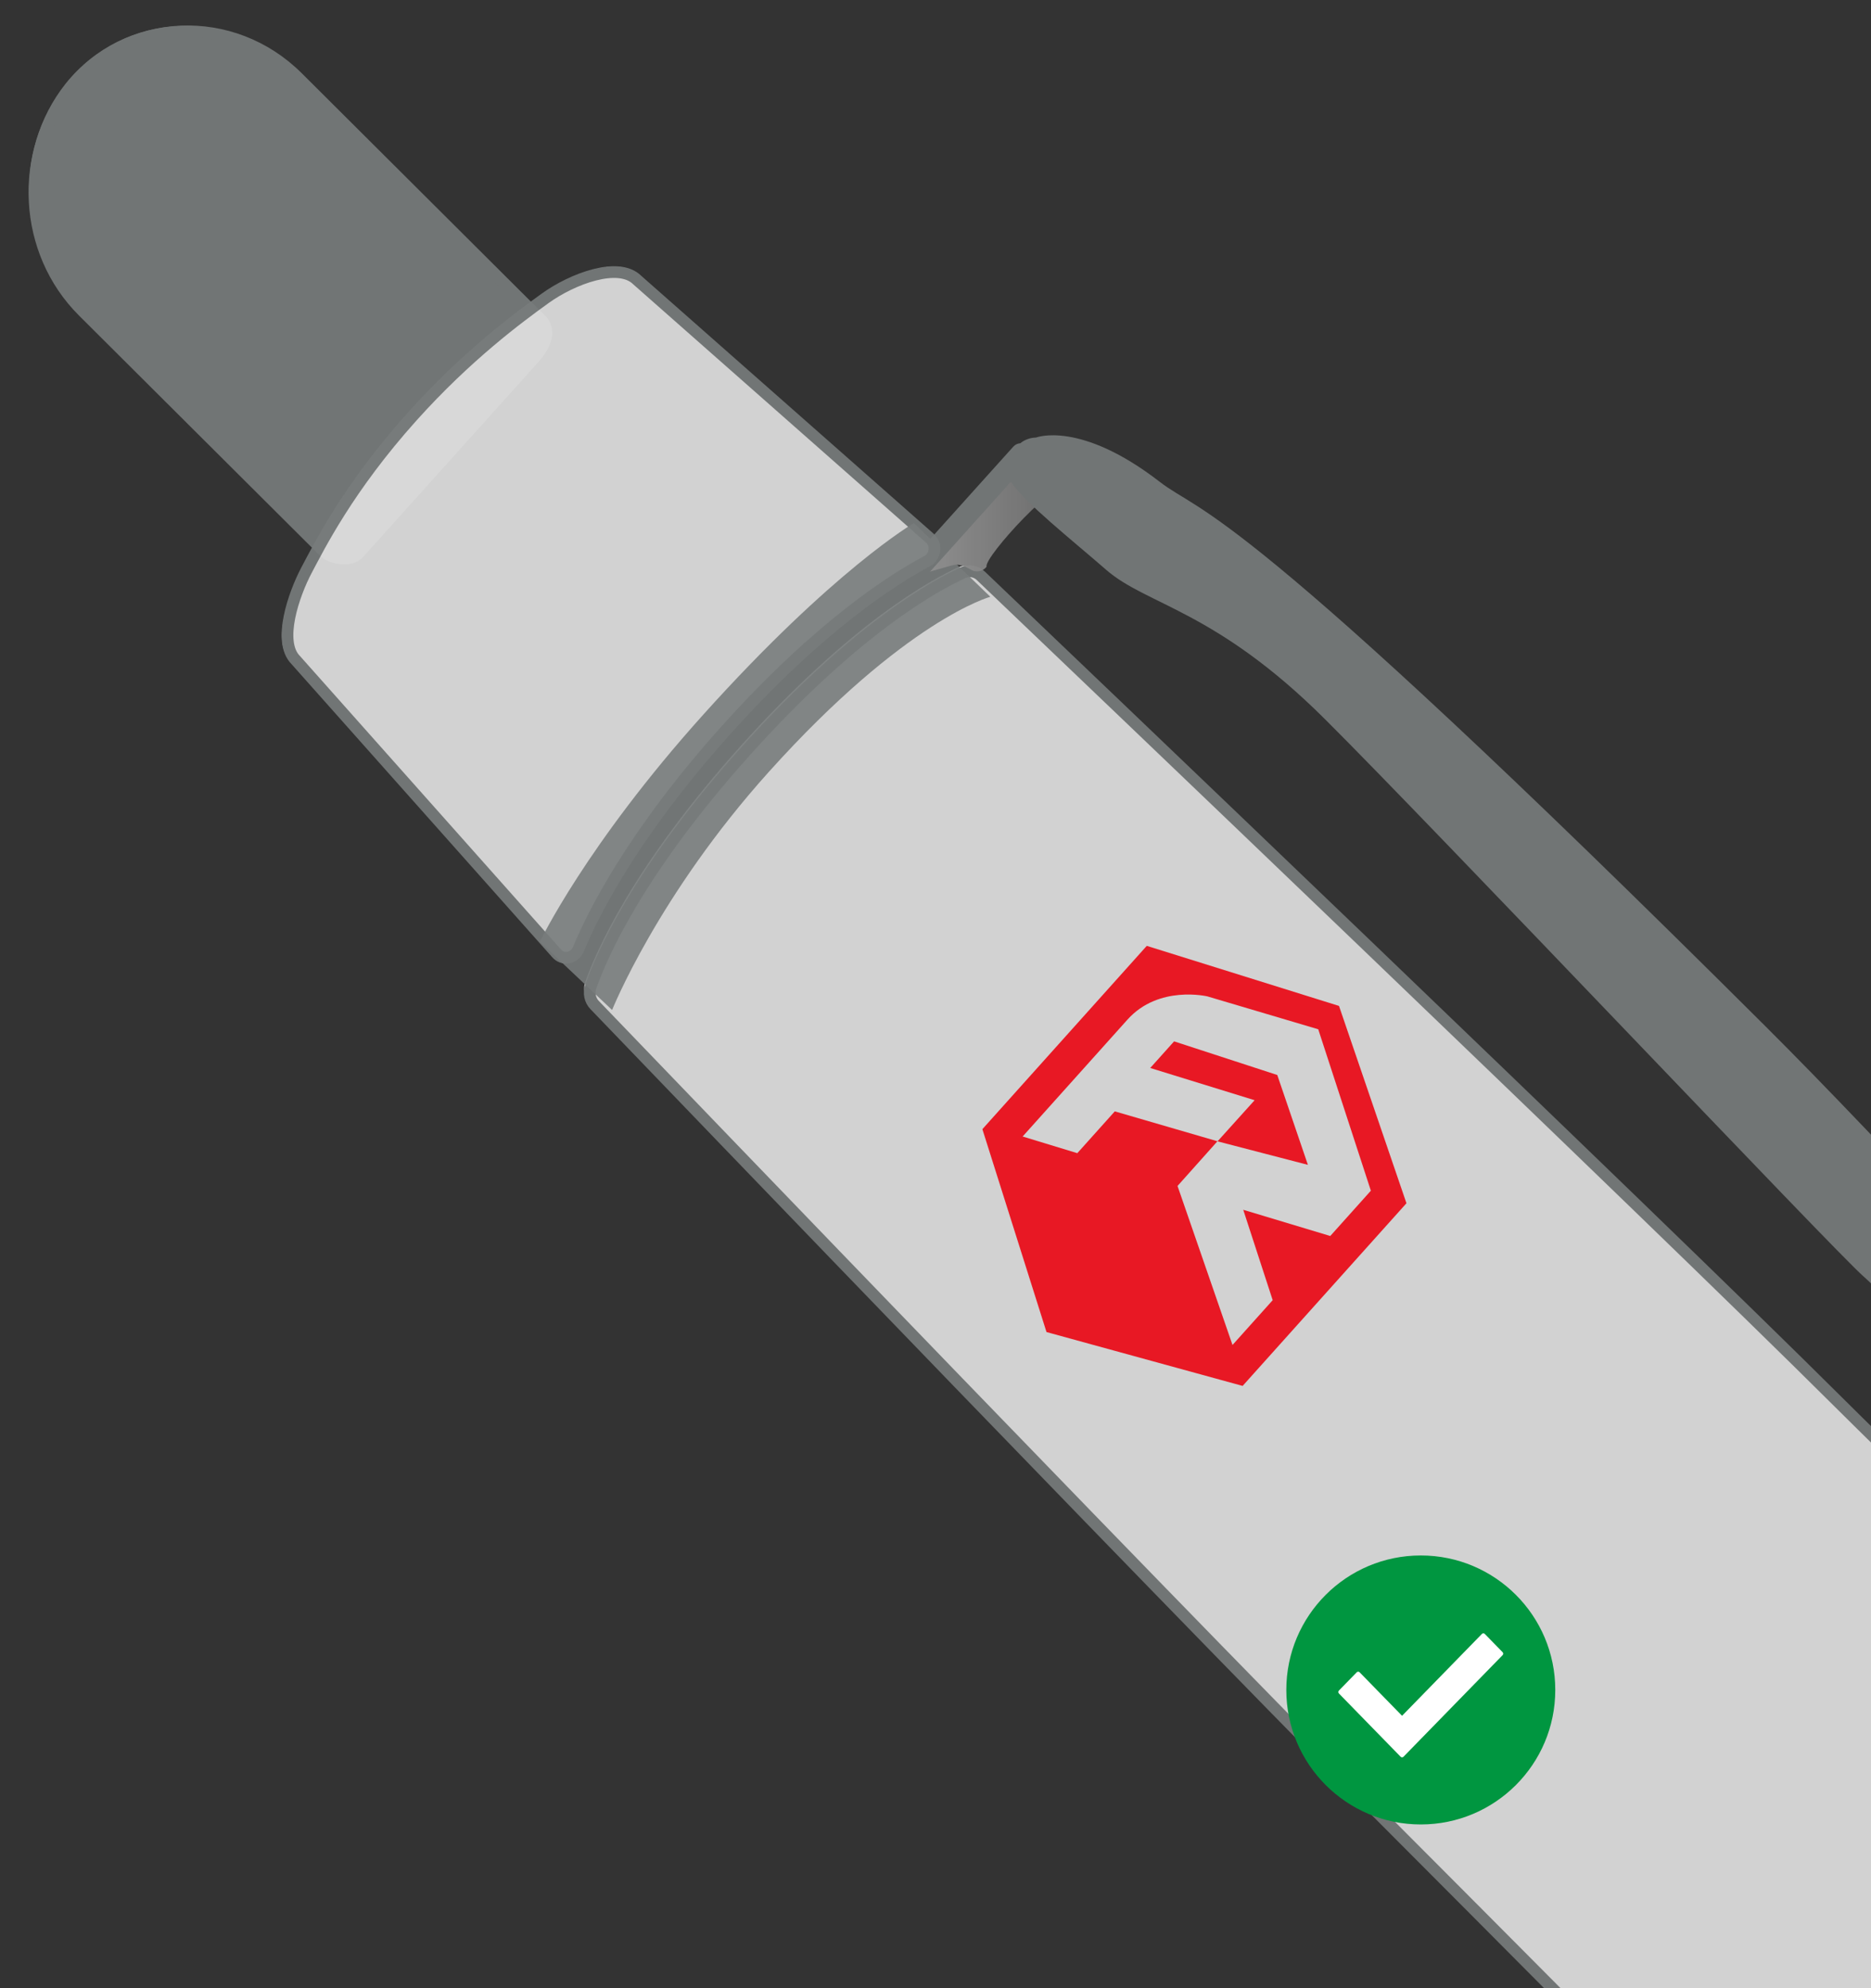 <svg height="170" viewBox="0 0 160 170" width="160" xmlns="http://www.w3.org/2000/svg" xmlns:xlink="http://www.w3.org/1999/xlink"><rect x="0" y="0" width="160" height="170" fill="#333333" stroke="none"/><linearGradient id="a" gradientUnits="userSpaceOnUse" x1="48.75%" x2="57.5%" y1="25.588%" y2="25.588%"><stop offset="0" stop-color="#9c9c9c"/><stop offset="1" stop-color="#6e6e6e"/></linearGradient><g opacity=".902"><path d="m46.659 27.341s1.503 1.105-.587 3.429c-1.717 1.909-11.629 12.928-15.271 16.976-.559.622-1.586.514-2.211.329-.301-.082-.582-.232-.824-.473-21.038-20.953-21.038-20.953-21.038-20.953-5.226-5.205-5.66-13.749-1.126-19.483 5.009-6.263 14.177-6.596 19.865-.931 0 0 21.192 21.106 21.192 21.106z" fill="#787c7c"/><path d="m46.207 27.298s1.473 1.083-.574 3.359c-1.682 1.871-11.389 12.667-14.956 16.634-.547.609-1.553.503-2.165.322-.295-.081-.57-.227-.807-.463-20.603-20.53-20.603-20.53-20.603-20.53-5.119-5.1-5.543-13.471-1.103-19.089 4.906-6.137 13.884-6.463 19.455-.913 0 0 20.753 20.68 20.753 20.68z" fill="none" stroke="#787c7c"/></g><g opacity=".902"><path d="m79.744 47.907c-2.86 1.513-9.277 5.546-17.43 14.609-8.153 9.064-11.628 16.027-12.906 19.115-.341.795-1.339.978-1.89.342-22.681-25.468-22.681-25.468-22.681-25.468-1.625-1.619-.141-5.767.912-7.771 1.095-2.05 3.618-7.169 9.226-13.403 4.739-5.268 9.192-8.553 11.556-10.255 2.363-1.702 6.376-3.2 8.001-1.582 25.433 22.409 25.433 22.409 25.433 22.409.634.544.515 1.603-.221 2.004z" fill="#e3e3e3"/><path d="m79.286 47.98c-2.812 1.489-9.122 5.459-17.14 14.381-8.017 8.922-11.433 15.777-12.691 18.817-.335.783-1.316.963-1.858.337-22.303-25.072-22.303-25.072-22.303-25.072-1.598-1.593-.139-5.677.897-7.65 1.076-2.018 3.557-7.057 9.072-13.194 4.66-5.186 9.039-8.419 11.363-10.095 2.324-1.675 6.27-3.15 7.868-1.557 25.009 22.059 25.009 22.059 25.009 22.059.624.536.506 1.579-.217 1.974z" fill="none" stroke="#787c7c"/><path d="m373.809 400.411c-.538.598-1.411.643-2.003.098-8.81-8.165-71.58-66.408-131.784-124.495-56.803-54.786-111.029-109.753-119.33-118.021-16.689-16.622-64.229-66.108-70.298-72.414-.417-.416-.542-1.063-.344-1.608.869-2.493 3.99-9.851 13.385-20.295 9.395-10.443 16.185-14.104 18.524-15.177.506-.237 1.127-.142 1.545.274 6.404 6.117 57.531 54.902 73.431 70.737 7.949 7.917 63.406 61.886 118.58 118.714 58.033 59.806 116.123 122.373 124.246 131.161.552.637.557 1.558.018 2.156 0 0-25.97 28.87-25.97 28.87z" fill="#e3e3e3"/><path d="m373.408 399.937c-.537.597-1.408.642-1.998.098-8.787-8.142-71.387-66.228-131.429-124.159-56.649-54.639-110.728-109.458-119.007-117.703-16.645-16.578-64.056-65.931-70.108-72.22-.417-.414-.541-1.06-.344-1.603.867-2.486 3.98-9.825 13.349-20.24 9.37-10.416 16.142-14.067 18.474-15.137.505-.237 1.125-.141 1.541.273 6.387 6.101 57.376 54.754 73.232 70.547 7.929 7.896 63.235 61.72 118.261 118.395 57.876 59.645 115.809 122.043 123.911 130.808.55.635.555 1.553.018 2.149 0 0-25.9 28.792-25.9 28.792z" fill="none" stroke="#787c7c"/></g><g opacity=".902"><path d="m78.15 44.727s-6.843 3.965-17.997 16.364c-10.036 11.157-13.985 19.433-13.985 19.433l6.176 5.836s3.927-9.827 13.405-20.363c11.712-13.02 18.939-14.97 18.939-14.97z" fill="#787c7c"/><path d="m84.37 48.458c-.268.344-.733.491-1.143.345-.367-.148-.718-.498-1.487-.522-.193-.018-2.351.668-2.564.674-.915.092.407-1.729 1.02-2.43 6.982-8.212 9.019-7.808 8.955-7.872 1.823 1.815 2.03 1.585 2.03 1.585.417.416.457 1.066.106 1.502-.467-1.342-7.194 5.922-6.917 6.718z" fill="url(#a)"/><path d="m150.983 87.762c-45.728-45.544-48.079-43.67-51.83-46.58-6.802-5.254-10.55-3.771-10.55-3.771-.565.021-1.005.206-1.351.489-.221.012-.437.111-.607.299 0 0-9.671 10.751-9.671 10.751-.35.389-.333.972.04 1.343.373.372.927.358 1.277-.032 0 0 8.157-9.067 8.157-9.067 1.189 1.795 5.24 4.995 8.136 7.519 3.499 3.051 9.348 3.443 18.722 12.78 9.374 9.336 43.684 45.594 46.024 47.62 2.339 2.026 27.012 27.252 27.012 27.252s1.228 1.155 3.143 2.971c.035.218.092.433.181.644 2.796 6.609 6.068 14.909 6.984 19.211 1.638 7.803 20.947 7.39 21.71 6.542 1.628-1.763-11.613-20.067-23.327-30.497-17.098-19.225-34.229-37.692-44.05-47.474z" fill="#787c7c"/></g><path d="m106.264 118.503-16.772-4.606-5.483-17.347 14.058-15.674 16.438 5.135 5.769 16.873zm6.466-30.495-9.473-2.81s-4.165-.999-6.837 1.98c0 0-8.969 9.999-8.969 9.999l4.676 1.425 3.205-3.574 8.779 2.555-3.414 3.823 4.702 13.596 3.436-3.83-2.518-7.729 7.441 2.241 3.473-3.873zm-5.44 6.066-8.927-2.756 2.041-2.276 8.823 2.876 2.619 7.683-7.727-2.01z" fill="#e81824"/><path d="m121.5 133c6.351 0 11.5 5.149 11.5 11.5s-5.149 11.5-11.5 11.5-11.5-5.149-11.5-11.5 5.149-11.5 11.5-11.5z" fill="#009640"/><path d="m119.773 150.208s-5.272-5.404-5.272-5.404c-.072-.073-.072-.183 0-.256 0 0 1.519-1.557 1.519-1.557.071-.074.178-.074.25 0 0 0 3.628 3.718 3.628 3.718s6.827-6.998 6.827-6.998c.071-.073.178-.073.25 0 0 0 1.519 1.558 1.519 1.558.071.073.071.183 0 .256 0 0-8.471 8.683-8.471 8.683-.072.073-.179.073-.25 0z" fill="#fff"/></svg>